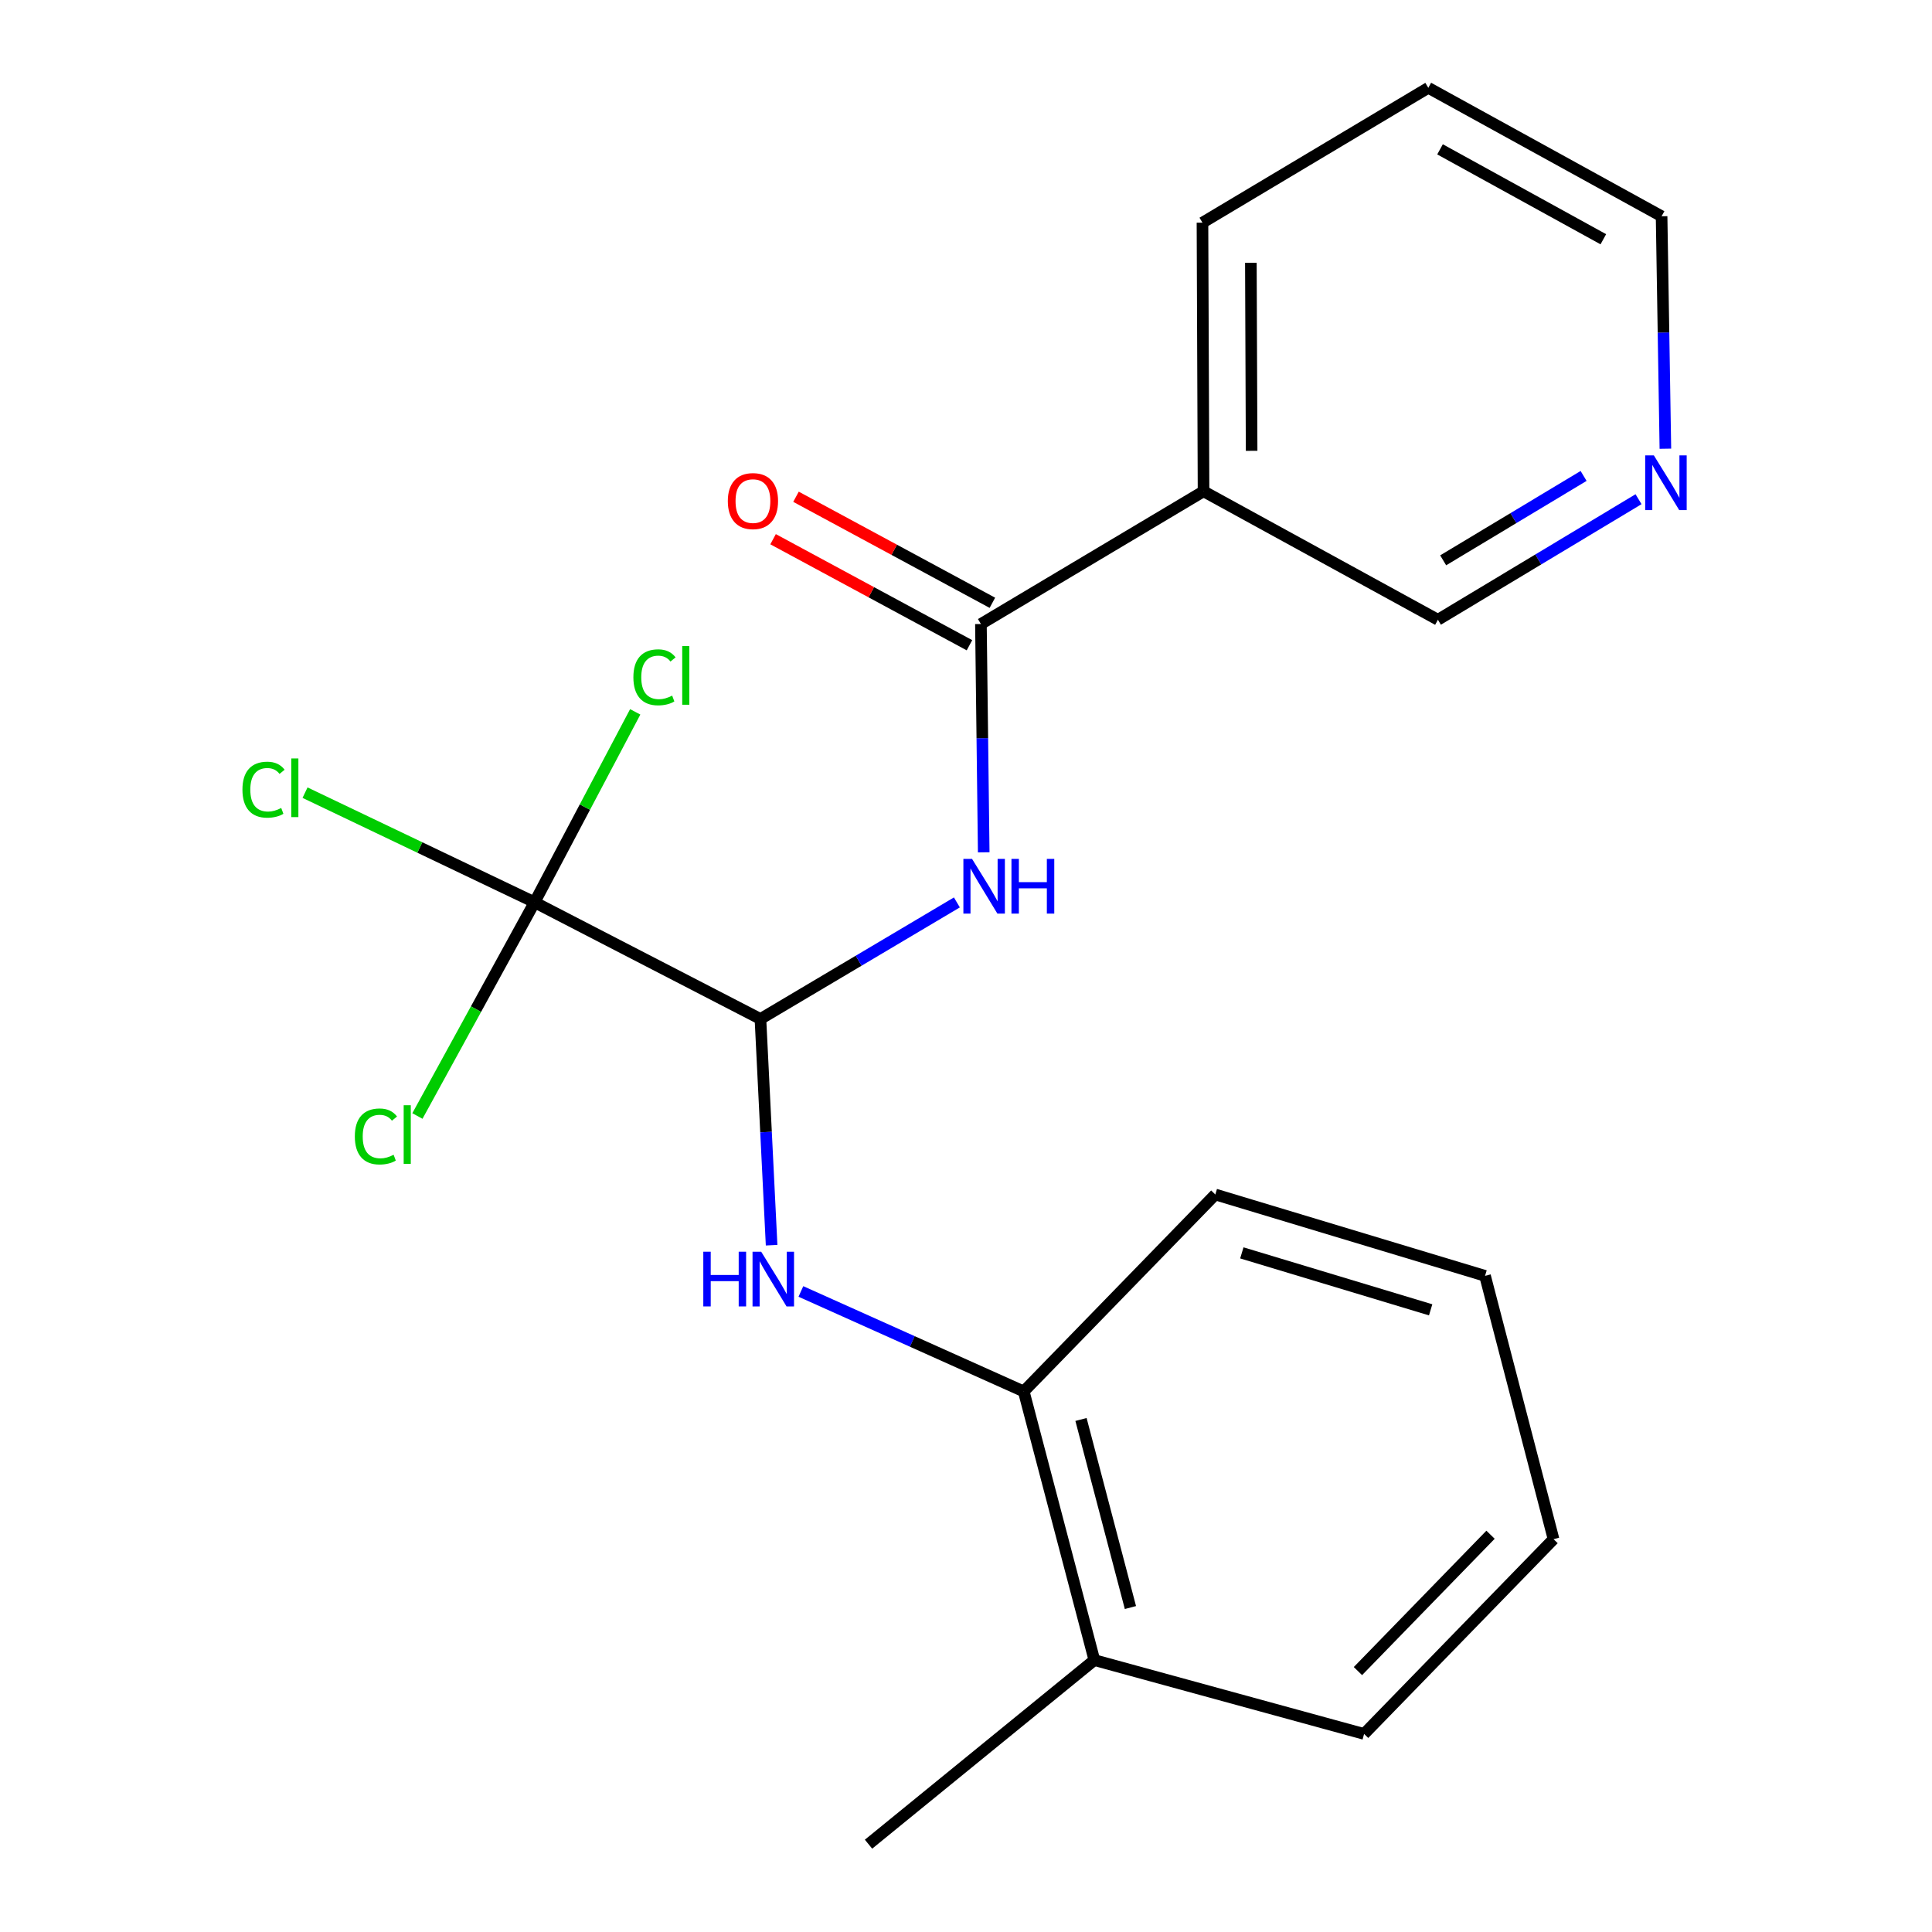 <?xml version='1.0' encoding='iso-8859-1'?>
<svg version='1.1' baseProfile='full'
              xmlns='http://www.w3.org/2000/svg'
                      xmlns:rdkit='http://www.rdkit.org/xml'
                      xmlns:xlink='http://www.w3.org/1999/xlink'
                  xml:space='preserve'
width='1000px' height='1000px' viewBox='0 0 1000 1000'>
<!-- END OF HEADER -->
<rect style='opacity:1.0;fill:#FFFFFF;stroke:none' width='1000' height='1000' x='0' y='0'> </rect>
<path class='bond-0' d='M 393.604,527.423 L 444.443,497.256' style='fill:none;fill-rule:evenodd;stroke:#000000;stroke-width:6px;stroke-linecap:butt;stroke-linejoin:miter;stroke-opacity:1' />
<path class='bond-0' d='M 444.443,497.256 L 495.282,467.09' style='fill:none;fill-rule:evenodd;stroke:#0000FF;stroke-width:6px;stroke-linecap:butt;stroke-linejoin:miter;stroke-opacity:1' />
<path class='bond-1' d='M 393.604,527.423 L 276.698,467.028' style='fill:none;fill-rule:evenodd;stroke:#000000;stroke-width:6px;stroke-linecap:butt;stroke-linejoin:miter;stroke-opacity:1' />
<path class='bond-3' d='M 393.604,527.423 L 396.494,585.969' style='fill:none;fill-rule:evenodd;stroke:#000000;stroke-width:6px;stroke-linecap:butt;stroke-linejoin:miter;stroke-opacity:1' />
<path class='bond-3' d='M 396.494,585.969 L 399.384,644.514' style='fill:none;fill-rule:evenodd;stroke:#0000FF;stroke-width:6px;stroke-linecap:butt;stroke-linejoin:miter;stroke-opacity:1' />
<path class='bond-2' d='M 509.172,441.166 L 508.448,382.078' style='fill:none;fill-rule:evenodd;stroke:#0000FF;stroke-width:6px;stroke-linecap:butt;stroke-linejoin:miter;stroke-opacity:1' />
<path class='bond-2' d='M 508.448,382.078 L 507.723,322.99' style='fill:none;fill-rule:evenodd;stroke:#000000;stroke-width:6px;stroke-linecap:butt;stroke-linejoin:miter;stroke-opacity:1' />
<path class='bond-9' d='M 276.698,467.028 L 246.374,522.335' style='fill:none;fill-rule:evenodd;stroke:#000000;stroke-width:6px;stroke-linecap:butt;stroke-linejoin:miter;stroke-opacity:1' />
<path class='bond-9' d='M 246.374,522.335 L 216.05,577.642' style='fill:none;fill-rule:evenodd;stroke:#00CC00;stroke-width:6px;stroke-linecap:butt;stroke-linejoin:miter;stroke-opacity:1' />
<path class='bond-10' d='M 276.698,467.028 L 217.291,438.653' style='fill:none;fill-rule:evenodd;stroke:#000000;stroke-width:6px;stroke-linecap:butt;stroke-linejoin:miter;stroke-opacity:1' />
<path class='bond-10' d='M 217.291,438.653 L 157.884,410.278' style='fill:none;fill-rule:evenodd;stroke:#00CC00;stroke-width:6px;stroke-linecap:butt;stroke-linejoin:miter;stroke-opacity:1' />
<path class='bond-11' d='M 276.698,467.028 L 302.744,417.742' style='fill:none;fill-rule:evenodd;stroke:#000000;stroke-width:6px;stroke-linecap:butt;stroke-linejoin:miter;stroke-opacity:1' />
<path class='bond-11' d='M 302.744,417.742 L 328.791,368.455' style='fill:none;fill-rule:evenodd;stroke:#00CC00;stroke-width:6px;stroke-linecap:butt;stroke-linejoin:miter;stroke-opacity:1' />
<path class='bond-4' d='M 507.723,322.99 L 622.951,254.299' style='fill:none;fill-rule:evenodd;stroke:#000000;stroke-width:6px;stroke-linecap:butt;stroke-linejoin:miter;stroke-opacity:1' />
<path class='bond-6' d='M 513.654,312.004 L 462.829,284.564' style='fill:none;fill-rule:evenodd;stroke:#000000;stroke-width:6px;stroke-linecap:butt;stroke-linejoin:miter;stroke-opacity:1' />
<path class='bond-6' d='M 462.829,284.564 L 412.004,257.123' style='fill:none;fill-rule:evenodd;stroke:#FF0000;stroke-width:6px;stroke-linecap:butt;stroke-linejoin:miter;stroke-opacity:1' />
<path class='bond-6' d='M 501.792,333.975 L 450.967,306.534' style='fill:none;fill-rule:evenodd;stroke:#000000;stroke-width:6px;stroke-linecap:butt;stroke-linejoin:miter;stroke-opacity:1' />
<path class='bond-6' d='M 450.967,306.534 L 400.142,279.093' style='fill:none;fill-rule:evenodd;stroke:#FF0000;stroke-width:6px;stroke-linecap:butt;stroke-linejoin:miter;stroke-opacity:1' />
<path class='bond-5' d='M 414.541,668.455 L 472.215,694.33' style='fill:none;fill-rule:evenodd;stroke:#0000FF;stroke-width:6px;stroke-linecap:butt;stroke-linejoin:miter;stroke-opacity:1' />
<path class='bond-5' d='M 472.215,694.33 L 529.889,720.205' style='fill:none;fill-rule:evenodd;stroke:#000000;stroke-width:6px;stroke-linecap:butt;stroke-linejoin:miter;stroke-opacity:1' />
<path class='bond-12' d='M 622.951,254.299 L 744.269,320.784' style='fill:none;fill-rule:evenodd;stroke:#000000;stroke-width:6px;stroke-linecap:butt;stroke-linejoin:miter;stroke-opacity:1' />
<path class='bond-13' d='M 622.951,254.299 L 622.396,115.254' style='fill:none;fill-rule:evenodd;stroke:#000000;stroke-width:6px;stroke-linecap:butt;stroke-linejoin:miter;stroke-opacity:1' />
<path class='bond-13' d='M 647.836,233.343 L 647.447,136.012' style='fill:none;fill-rule:evenodd;stroke:#000000;stroke-width:6px;stroke-linecap:butt;stroke-linejoin:miter;stroke-opacity:1' />
<path class='bond-8' d='M 529.889,720.205 L 566.44,859.264' style='fill:none;fill-rule:evenodd;stroke:#000000;stroke-width:6px;stroke-linecap:butt;stroke-linejoin:miter;stroke-opacity:1' />
<path class='bond-8' d='M 559.52,734.717 L 585.105,832.058' style='fill:none;fill-rule:evenodd;stroke:#000000;stroke-width:6px;stroke-linecap:butt;stroke-linejoin:miter;stroke-opacity:1' />
<path class='bond-14' d='M 529.889,720.205 L 629.04,618.266' style='fill:none;fill-rule:evenodd;stroke:#000000;stroke-width:6px;stroke-linecap:butt;stroke-linejoin:miter;stroke-opacity:1' />
<path class='bond-7' d='M 848.103,258.384 L 796.186,289.584' style='fill:none;fill-rule:evenodd;stroke:#0000FF;stroke-width:6px;stroke-linecap:butt;stroke-linejoin:miter;stroke-opacity:1' />
<path class='bond-7' d='M 796.186,289.584 L 744.269,320.784' style='fill:none;fill-rule:evenodd;stroke:#000000;stroke-width:6px;stroke-linecap:butt;stroke-linejoin:miter;stroke-opacity:1' />
<path class='bond-7' d='M 819.666,246.343 L 783.324,268.183' style='fill:none;fill-rule:evenodd;stroke:#0000FF;stroke-width:6px;stroke-linecap:butt;stroke-linejoin:miter;stroke-opacity:1' />
<path class='bond-7' d='M 783.324,268.183 L 746.982,290.023' style='fill:none;fill-rule:evenodd;stroke:#000000;stroke-width:6px;stroke-linecap:butt;stroke-linejoin:miter;stroke-opacity:1' />
<path class='bond-22' d='M 861.998,232.252 L 861.018,172.096' style='fill:none;fill-rule:evenodd;stroke:#0000FF;stroke-width:6px;stroke-linecap:butt;stroke-linejoin:miter;stroke-opacity:1' />
<path class='bond-22' d='M 861.018,172.096 L 860.038,111.939' style='fill:none;fill-rule:evenodd;stroke:#000000;stroke-width:6px;stroke-linecap:butt;stroke-linejoin:miter;stroke-opacity:1' />
<path class='bond-16' d='M 566.44,859.264 L 449.547,954.545' style='fill:none;fill-rule:evenodd;stroke:#000000;stroke-width:6px;stroke-linecap:butt;stroke-linejoin:miter;stroke-opacity:1' />
<path class='bond-17' d='M 566.44,859.264 L 706.053,897.479' style='fill:none;fill-rule:evenodd;stroke:#000000;stroke-width:6px;stroke-linecap:butt;stroke-linejoin:miter;stroke-opacity:1' />
<path class='bond-18' d='M 622.396,115.254 L 739.289,45.455' style='fill:none;fill-rule:evenodd;stroke:#000000;stroke-width:6px;stroke-linecap:butt;stroke-linejoin:miter;stroke-opacity:1' />
<path class='bond-19' d='M 629.04,618.266 L 768.654,660.379' style='fill:none;fill-rule:evenodd;stroke:#000000;stroke-width:6px;stroke-linecap:butt;stroke-linejoin:miter;stroke-opacity:1' />
<path class='bond-19' d='M 642.772,648.487 L 740.502,677.966' style='fill:none;fill-rule:evenodd;stroke:#000000;stroke-width:6px;stroke-linecap:butt;stroke-linejoin:miter;stroke-opacity:1' />
<path class='bond-15' d='M 860.038,111.939 L 739.289,45.455' style='fill:none;fill-rule:evenodd;stroke:#000000;stroke-width:6px;stroke-linecap:butt;stroke-linejoin:miter;stroke-opacity:1' />
<path class='bond-15' d='M 829.882,123.838 L 745.358,77.299' style='fill:none;fill-rule:evenodd;stroke:#000000;stroke-width:6px;stroke-linecap:butt;stroke-linejoin:miter;stroke-opacity:1' />
<path class='bond-21' d='M 706.053,897.479 L 804.109,796.663' style='fill:none;fill-rule:evenodd;stroke:#000000;stroke-width:6px;stroke-linecap:butt;stroke-linejoin:miter;stroke-opacity:1' />
<path class='bond-21' d='M 702.863,864.949 L 771.502,794.377' style='fill:none;fill-rule:evenodd;stroke:#000000;stroke-width:6px;stroke-linecap:butt;stroke-linejoin:miter;stroke-opacity:1' />
<path class='bond-20' d='M 768.654,660.379 L 804.109,796.663' style='fill:none;fill-rule:evenodd;stroke:#000000;stroke-width:6px;stroke-linecap:butt;stroke-linejoin:miter;stroke-opacity:1' />
<path  class='atom-1' d='M 503.127 444.559
L 512.407 459.559
Q 513.327 461.039, 514.807 463.719
Q 516.287 466.399, 516.367 466.559
L 516.367 444.559
L 520.127 444.559
L 520.127 472.879
L 516.247 472.879
L 506.287 456.479
Q 505.127 454.559, 503.887 452.359
Q 502.687 450.159, 502.327 449.479
L 502.327 472.879
L 498.647 472.879
L 498.647 444.559
L 503.127 444.559
' fill='#0000FF'/>
<path  class='atom-1' d='M 523.527 444.559
L 527.367 444.559
L 527.367 456.599
L 541.847 456.599
L 541.847 444.559
L 545.687 444.559
L 545.687 472.879
L 541.847 472.879
L 541.847 459.799
L 527.367 459.799
L 527.367 472.879
L 523.527 472.879
L 523.527 444.559
' fill='#0000FF'/>
<path  class='atom-4' d='M 364.029 647.883
L 367.869 647.883
L 367.869 659.923
L 382.349 659.923
L 382.349 647.883
L 386.189 647.883
L 386.189 676.203
L 382.349 676.203
L 382.349 663.123
L 367.869 663.123
L 367.869 676.203
L 364.029 676.203
L 364.029 647.883
' fill='#0000FF'/>
<path  class='atom-4' d='M 393.989 647.883
L 403.269 662.883
Q 404.189 664.363, 405.669 667.043
Q 407.149 669.723, 407.229 669.883
L 407.229 647.883
L 410.989 647.883
L 410.989 676.203
L 407.109 676.203
L 397.149 659.803
Q 395.989 657.883, 394.749 655.683
Q 393.549 653.483, 393.189 652.803
L 393.189 676.203
L 389.509 676.203
L 389.509 647.883
L 393.989 647.883
' fill='#0000FF'/>
<path  class='atom-7' d='M 376.721 259.359
Q 376.721 252.559, 380.081 248.759
Q 383.441 244.959, 389.721 244.959
Q 396.001 244.959, 399.361 248.759
Q 402.721 252.559, 402.721 259.359
Q 402.721 266.239, 399.321 270.159
Q 395.921 274.039, 389.721 274.039
Q 383.481 274.039, 380.081 270.159
Q 376.721 266.279, 376.721 259.359
M 389.721 270.839
Q 394.041 270.839, 396.361 267.959
Q 398.721 265.039, 398.721 259.359
Q 398.721 253.799, 396.361 250.999
Q 394.041 248.159, 389.721 248.159
Q 385.401 248.159, 383.041 250.959
Q 380.721 253.759, 380.721 259.359
Q 380.721 265.079, 383.041 267.959
Q 385.401 270.839, 389.721 270.839
' fill='#FF0000'/>
<path  class='atom-8' d='M 856.025 235.701
L 865.305 250.701
Q 866.225 252.181, 867.705 254.861
Q 869.185 257.541, 869.265 257.701
L 869.265 235.701
L 873.025 235.701
L 873.025 264.021
L 869.145 264.021
L 859.185 247.621
Q 858.025 245.701, 856.785 243.501
Q 855.585 241.301, 855.225 240.621
L 855.225 264.021
L 851.545 264.021
L 851.545 235.701
L 856.025 235.701
' fill='#0000FF'/>
<path  class='atom-10' d='M 183.662 588.23
Q 183.662 581.19, 186.942 577.51
Q 190.262 573.79, 196.542 573.79
Q 202.382 573.79, 205.502 577.91
L 202.862 580.07
Q 200.582 577.07, 196.542 577.07
Q 192.262 577.07, 189.982 579.95
Q 187.742 582.79, 187.742 588.23
Q 187.742 593.83, 190.062 596.71
Q 192.422 599.59, 196.982 599.59
Q 200.102 599.59, 203.742 597.71
L 204.862 600.71
Q 203.382 601.67, 201.142 602.23
Q 198.902 602.79, 196.422 602.79
Q 190.262 602.79, 186.942 599.03
Q 183.662 595.27, 183.662 588.23
' fill='#00CC00'/>
<path  class='atom-10' d='M 208.942 572.07
L 212.622 572.07
L 212.622 602.43
L 208.942 602.43
L 208.942 572.07
' fill='#00CC00'/>
<path  class='atom-11' d='M 125.486 408.736
Q 125.486 401.696, 128.766 398.016
Q 132.086 394.296, 138.366 394.296
Q 144.206 394.296, 147.326 398.416
L 144.686 400.576
Q 142.406 397.576, 138.366 397.576
Q 134.086 397.576, 131.806 400.456
Q 129.566 403.296, 129.566 408.736
Q 129.566 414.336, 131.886 417.216
Q 134.246 420.096, 138.806 420.096
Q 141.926 420.096, 145.566 418.216
L 146.686 421.216
Q 145.206 422.176, 142.966 422.736
Q 140.726 423.296, 138.246 423.296
Q 132.086 423.296, 128.766 419.536
Q 125.486 415.776, 125.486 408.736
' fill='#00CC00'/>
<path  class='atom-11' d='M 150.766 392.576
L 154.446 392.576
L 154.446 422.936
L 150.766 422.936
L 150.766 392.576
' fill='#00CC00'/>
<path  class='atom-12' d='M 327.838 350.575
Q 327.838 343.535, 331.118 339.855
Q 334.438 336.135, 340.718 336.135
Q 346.558 336.135, 349.678 340.255
L 347.038 342.415
Q 344.758 339.415, 340.718 339.415
Q 336.438 339.415, 334.158 342.295
Q 331.918 345.135, 331.918 350.575
Q 331.918 356.175, 334.238 359.055
Q 336.598 361.935, 341.158 361.935
Q 344.278 361.935, 347.918 360.055
L 349.038 363.055
Q 347.558 364.015, 345.318 364.575
Q 343.078 365.135, 340.598 365.135
Q 334.438 365.135, 331.118 361.375
Q 327.838 357.615, 327.838 350.575
' fill='#00CC00'/>
<path  class='atom-12' d='M 353.118 334.415
L 356.798 334.415
L 356.798 364.775
L 353.118 364.775
L 353.118 334.415
' fill='#00CC00'/>
</svg>
